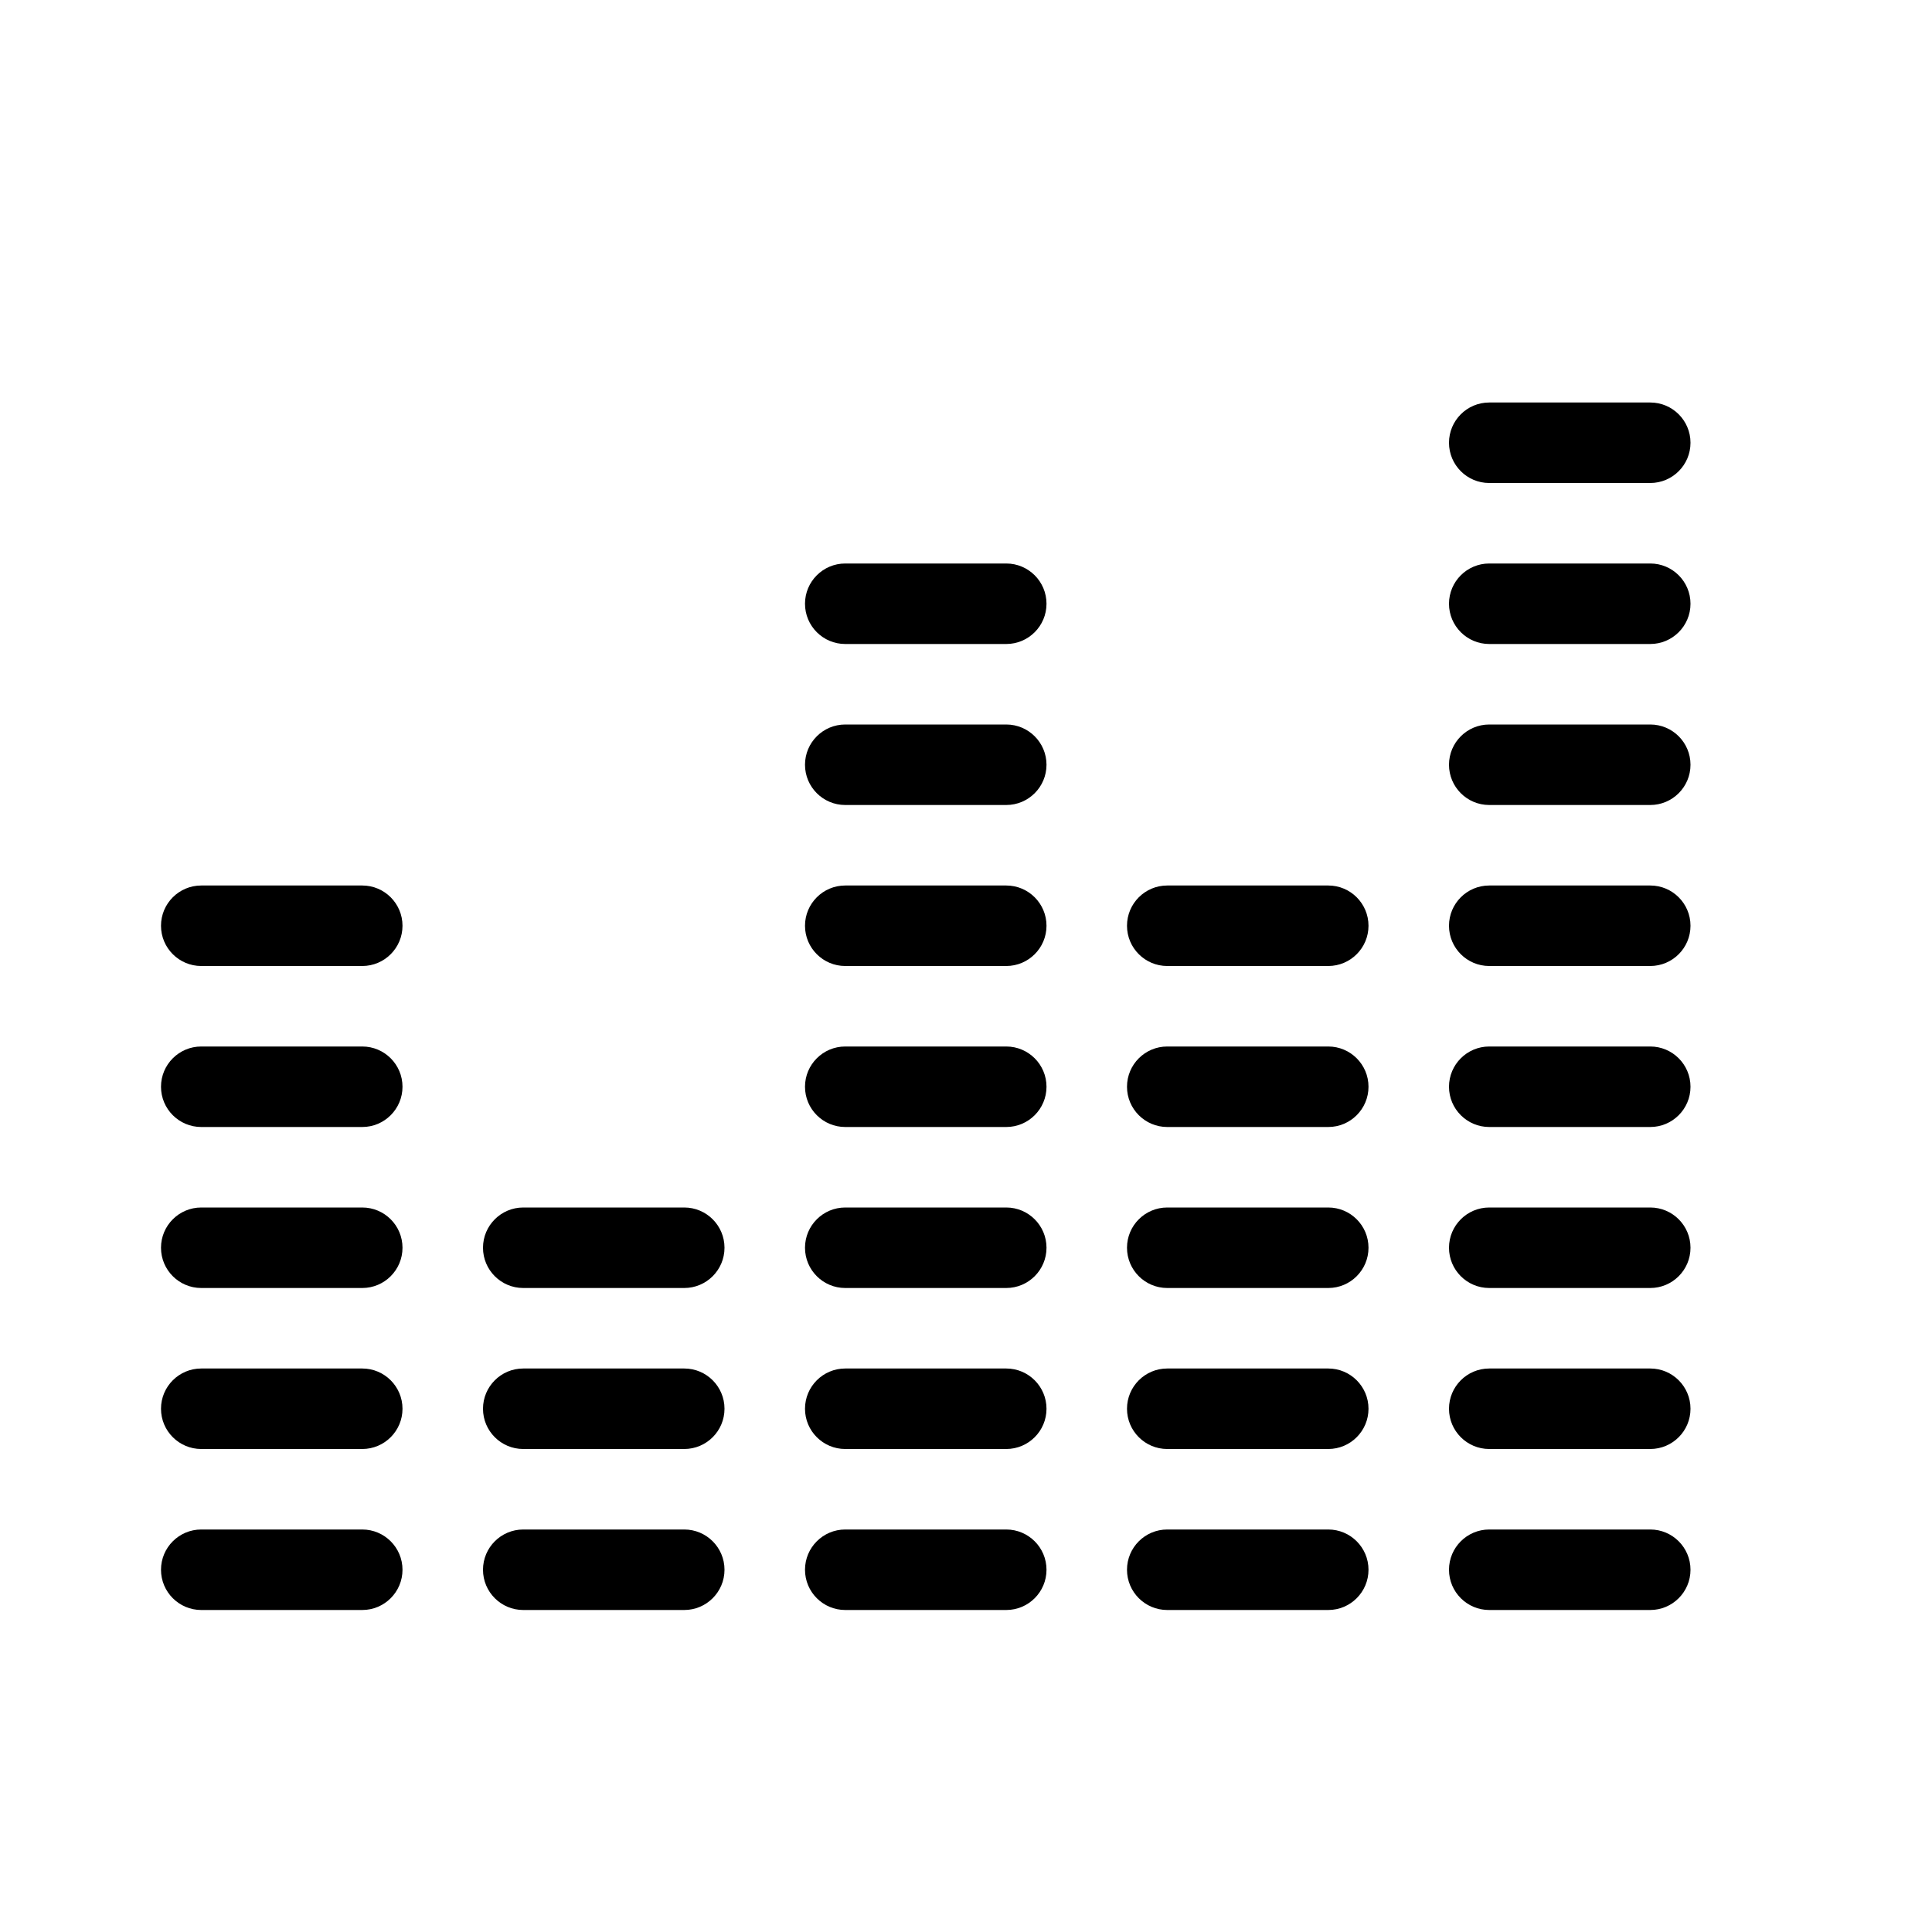 <svg xmlns="http://www.w3.org/2000/svg" width="24" height="24" viewBox="0 0 24 24">
  <path fill-rule="evenodd" d="M18 5.5C18 5.224 18.224 5 18.5 5H20.5C20.776 5 21 5.224 21 5.5C21 5.776 20.776 6 20.5 6H18.5C18.224 6 18 5.776 18 5.5ZM10 7.5C10 7.224 10.224 7 10.5 7H12.5C12.776 7 13 7.224 13 7.5C13 7.776 12.776 8 12.5 8H10.5C10.224 8 10 7.776 10 7.5ZM18 7.5C18 7.224 18.224 7 18.5 7H20.5C20.776 7 21 7.224 21 7.5C21 7.776 20.776 8 20.5 8H18.5C18.224 8 18 7.776 18 7.5ZM10 9.5C10 9.224 10.224 9 10.5 9H12.5C12.776 9 13 9.224 13 9.5C13 9.776 12.776 10 12.5 10H10.5C10.224 10 10 9.776 10 9.5ZM18 9.5C18 9.224 18.224 9 18.5 9H20.5C20.776 9 21 9.224 21 9.5C21 9.776 20.776 10 20.5 10H18.5C18.224 10 18 9.776 18 9.5ZM2 11.5C2 11.224 2.224 11 2.5 11H4.5C4.776 11 5 11.224 5 11.5C5 11.776 4.776 12 4.5 12H2.5C2.224 12 2 11.776 2 11.5ZM10 11.5C10 11.224 10.224 11 10.5 11H12.5C12.776 11 13 11.224 13 11.5C13 11.776 12.776 12 12.5 12H10.5C10.224 12 10 11.776 10 11.5ZM14 11.5C14 11.224 14.224 11 14.5 11H16.5C16.776 11 17 11.224 17 11.5C17 11.776 16.776 12 16.5 12H14.5C14.224 12 14 11.776 14 11.5ZM18 11.5C18 11.224 18.224 11 18.5 11H20.5C20.776 11 21 11.224 21 11.5C21 11.776 20.776 12 20.5 12H18.5C18.224 12 18 11.776 18 11.5ZM2 13.5C2 13.224 2.224 13 2.5 13H4.5C4.776 13 5 13.224 5 13.5C5 13.776 4.776 14 4.5 14H2.5C2.224 14 2 13.776 2 13.5ZM10 13.5C10 13.224 10.224 13 10.5 13H12.5C12.776 13 13 13.224 13 13.5C13 13.776 12.776 14 12.5 14H10.5C10.224 14 10 13.776 10 13.5ZM14 13.5C14 13.224 14.224 13 14.5 13H16.5C16.776 13 17 13.224 17 13.5C17 13.776 16.776 14 16.5 14H14.5C14.224 14 14 13.776 14 13.5ZM18 13.5C18 13.224 18.224 13 18.5 13H20.5C20.776 13 21 13.224 21 13.5C21 13.776 20.776 14 20.5 14H18.5C18.224 14 18 13.776 18 13.5ZM2 15.5C2 15.224 2.224 15 2.5 15H4.5C4.776 15 5 15.224 5 15.5C5 15.776 4.776 16 4.5 16H2.5C2.224 16 2 15.776 2 15.5ZM6 15.5C6 15.224 6.224 15 6.5 15H8.5C8.776 15 9 15.224 9 15.5C9 15.776 8.776 16 8.5 16H6.5C6.224 16 6 15.776 6 15.5ZM10 15.5C10 15.224 10.224 15 10.5 15H12.5C12.776 15 13 15.224 13 15.5C13 15.776 12.776 16 12.5 16H10.5C10.224 16 10 15.776 10 15.5ZM14 15.5C14 15.224 14.224 15 14.5 15H16.5C16.776 15 17 15.224 17 15.5C17 15.776 16.776 16 16.5 16H14.5C14.224 16 14 15.776 14 15.5ZM18 15.5C18 15.224 18.224 15 18.5 15H20.5C20.776 15 21 15.224 21 15.5C21 15.776 20.776 16 20.5 16H18.5C18.224 16 18 15.776 18 15.5ZM2 17.5C2 17.224 2.224 17 2.5 17H4.5C4.776 17 5 17.224 5 17.5C5 17.776 4.776 18 4.5 18H2.5C2.224 18 2 17.776 2 17.5ZM6 17.5C6 17.224 6.224 17 6.5 17H8.5C8.776 17 9 17.224 9 17.5C9 17.776 8.776 18 8.5 18H6.5C6.224 18 6 17.776 6 17.5ZM10 17.5C10 17.224 10.224 17 10.5 17H12.5C12.776 17 13 17.224 13 17.5C13 17.776 12.776 18 12.5 18H10.5C10.224 18 10 17.776 10 17.5ZM14 17.5C14 17.224 14.224 17 14.5 17H16.5C16.776 17 17 17.224 17 17.5C17 17.776 16.776 18 16.5 18H14.5C14.224 18 14 17.776 14 17.5ZM18 17.5C18 17.224 18.224 17 18.5 17H20.5C20.776 17 21 17.224 21 17.5C21 17.776 20.776 18 20.5 18H18.5C18.224 18 18 17.776 18 17.5ZM2 19.5C2 19.224 2.224 19 2.5 19H4.5C4.776 19 5 19.224 5 19.5C5 19.776 4.776 20 4.5 20H2.5C2.224 20 2 19.776 2 19.5ZM6 19.5C6 19.224 6.224 19 6.5 19H8.5C8.776 19 9 19.224 9 19.5C9 19.776 8.776 20 8.5 20H6.5C6.224 20 6 19.776 6 19.5ZM10 19.5C10 19.224 10.224 19 10.5 19H12.5C12.776 19 13 19.224 13 19.5C13 19.776 12.776 20 12.5 20H10.5C10.224 20 10 19.776 10 19.5ZM14 19.5C14 19.224 14.224 19 14.5 19H16.5C16.776 19 17 19.224 17 19.5C17 19.776 16.776 20 16.5 20H14.5C14.224 20 14 19.776 14 19.5ZM18 19.5C18 19.224 18.224 19 18.5 19H20.5C20.776 19 21 19.224 21 19.5C21 19.776 20.776 20 20.5 20H18.5C18.224 20 18 19.776 18 19.5Z" clip-rule="evenodd"/>
</svg>
